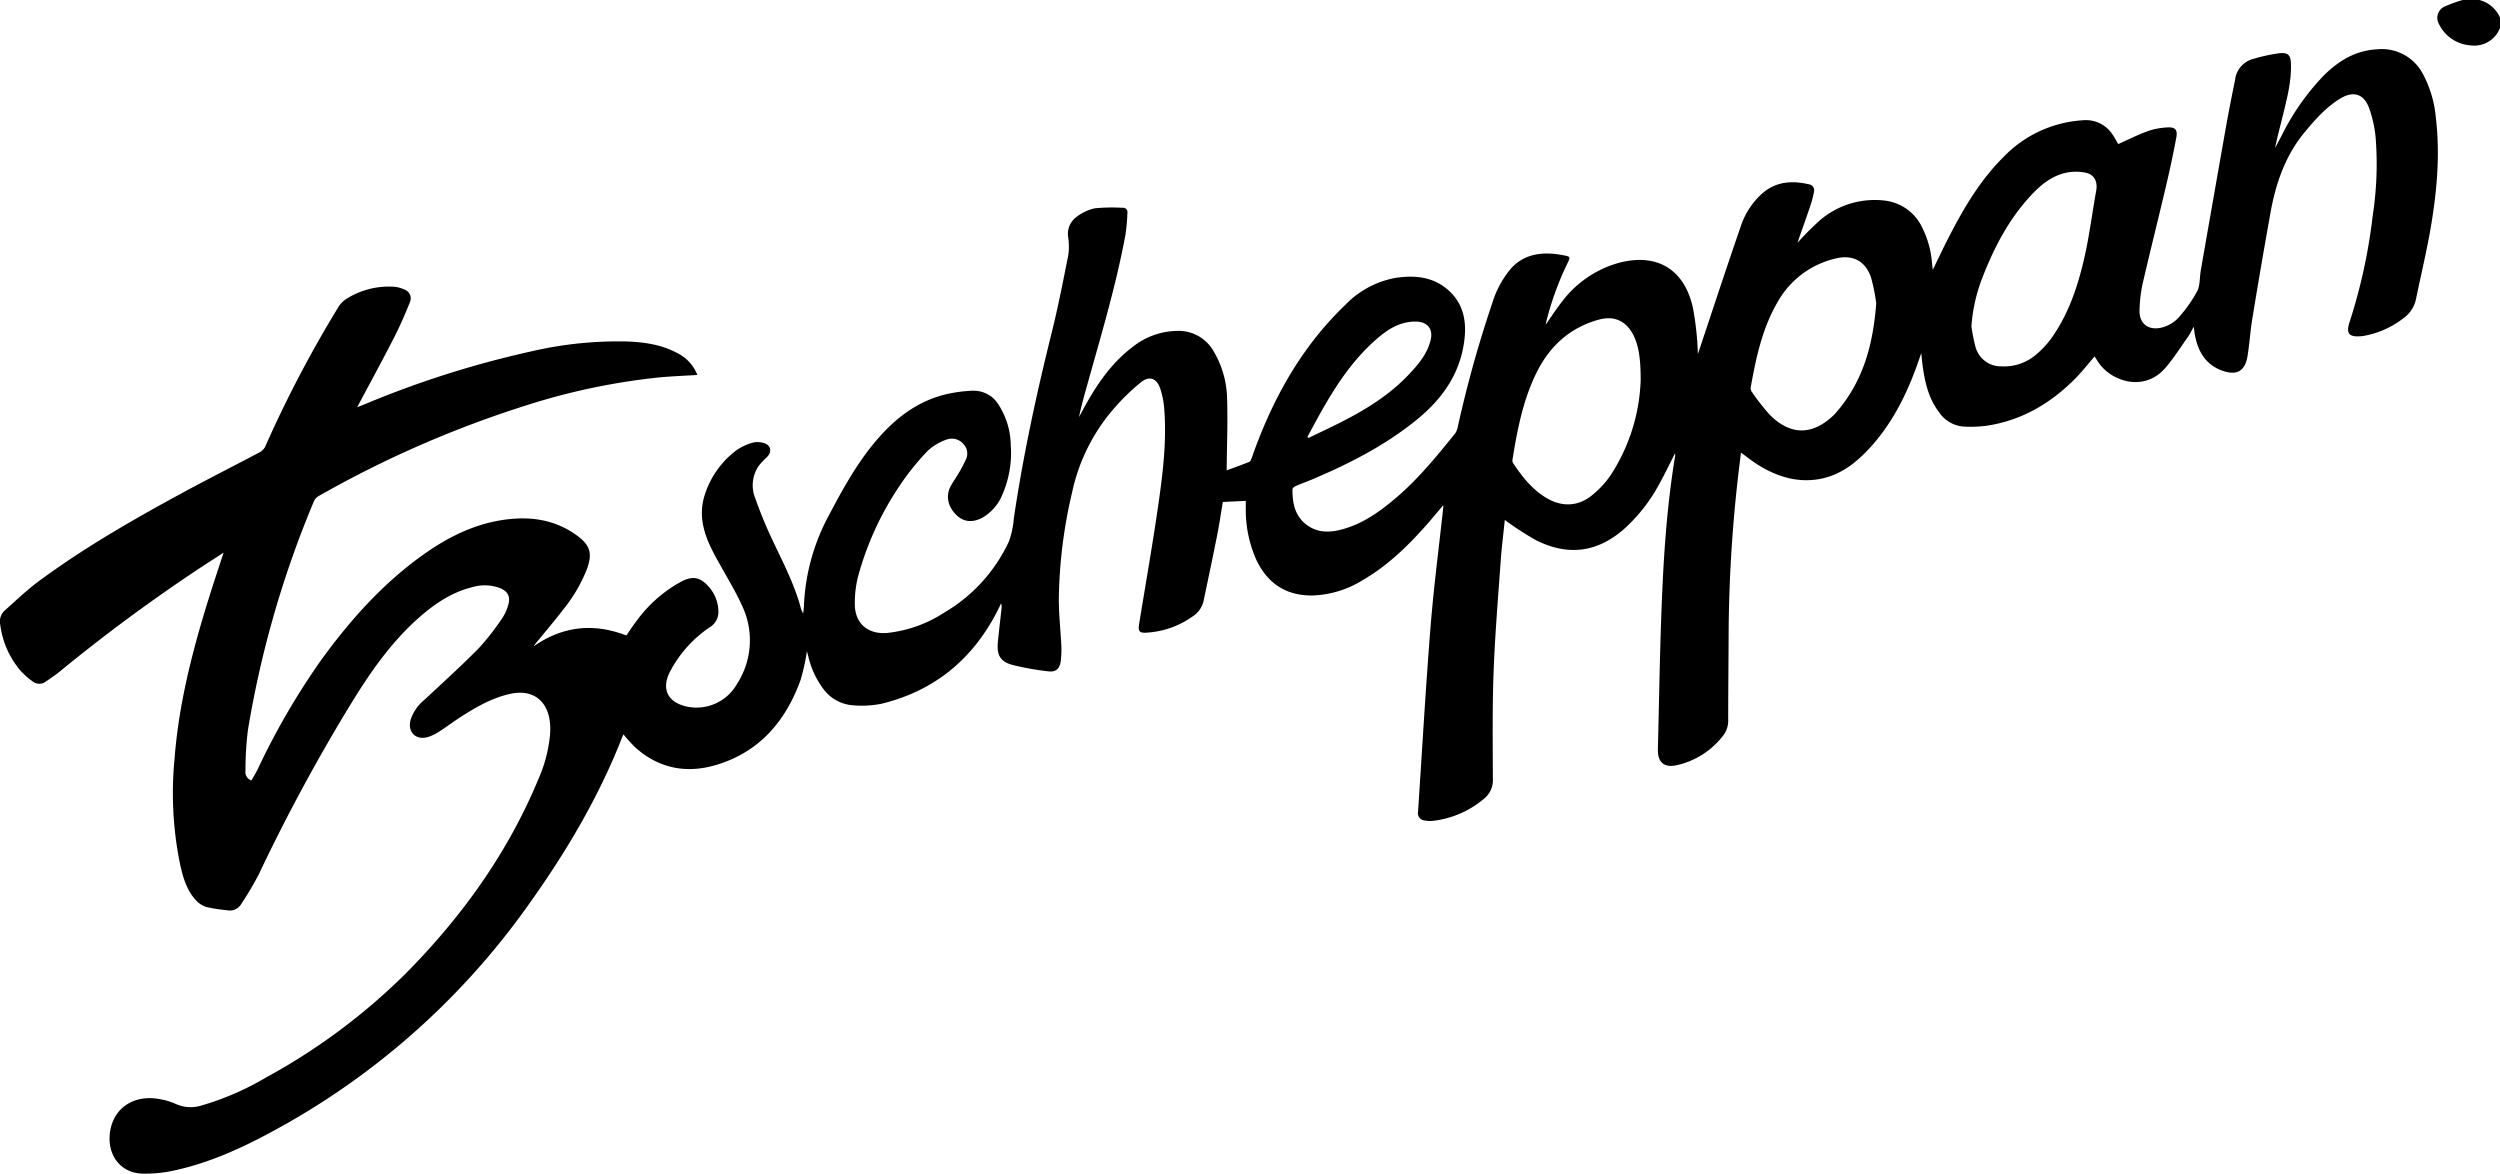 <svg xmlns="http://www.w3.org/2000/svg" viewBox="0 0 580.471 272.512"><title>tz_logo_sw</title><g id="tz_logo"><path id="tz_logo_2" d="M588.076,95.983a6.395,6.395,0,0,1-6.904,4.04,8.789,8.789,0,0,1-7.286-4.986,2.881,2.881,0,0,1,1.523-4.105,32.25,32.25,0,0,1,4.018-1.435h3.844a7.145,7.145,0,0,1,4.805,4.084Z" transform="translate(-7.605 -89.497)"/><path id="tz_logo_1" d="M516.975,165.346c-.546.965-.896,1.721-1.368,2.391-1.702,2.411-3.286,4.931-5.205,7.159-5.062,5.877-12.912,3.021-15.728-1.506-.23-.37-.471-.732-.73-1.133-1.488,1.717-2.853,3.474-4.403,5.049-5.737,5.825-12.492,9.822-20.683,11.044a28.342,28.342,0,0,1-5.148.202,7.525,7.525,0,0,1-5.788-3.216c-2.468-3.178-3.352-6.939-3.894-10.815-.127-.91-.202-1.827-.332-3.024-.429,1.229-.762,2.223-1.122,3.207-2.589,7.087-6.003,13.704-11.236,19.237-3.102,3.281-6.65,5.939-11.216,6.771-5.147.938-9.826-.523-14.18-3.187-1.387-.848-2.654-1.891-4.105-2.938-.274,2.282-.557,4.481-.799,6.684a336.131,336.131,0,0,0-2.066,35.569c-.023,6.605-.102,13.209-.098,19.814a5.626,5.626,0,0,1-1.202,3.676,18.694,18.694,0,0,1-10.71,6.828c-3.007.669-4.493-.666-4.415-3.747.25-9.959.408-19.921.752-29.877.44-12.757,1.154-25.497,3.246-38.117a4.602,4.602,0,0,0,.004-.701c-1.28,2.502-2.461,4.987-3.8,7.384a38.712,38.712,0,0,1-7.703,9.908c-6.25,5.68-13.116,6.735-20.704,2.965a67.818,67.818,0,0,1-6.363-4.04c-.287-.185-.551-.405-.973-.719-.333,3.26-.73,6.342-.949,9.436-.612,8.658-1.342,17.314-1.661,25.985-.304,8.274-.189,16.565-.165,24.849a5.405,5.405,0,0,1-1.995,4.411,22.237,22.237,0,0,1-12.038,5.207,6.133,6.133,0,0,1-1.789-.106,1.694,1.694,0,0,1-1.549-2.04c.947-14.291,1.758-28.592,2.898-42.868.745-9.326,1.968-18.613,2.974-27.918a1.702,1.702,0,0,0-.052-.332c-1.383,1.63-2.69,3.237-4.068,4.78-4.283,4.793-8.873,9.242-14.476,12.505a23.611,23.611,0,0,1-11.897,3.644c-6.104.024-10.344-2.849-12.922-8.273a28.358,28.358,0,0,1-2.454-12.01c-.007-.551-.001-1.101-.001-1.69l-5.329.256c-.439,2.596-.824,5.242-1.344,7.861-1.012,5.097-2.091,10.18-3.16,15.265a5.872,5.872,0,0,1-2.676,3.563,20.457,20.457,0,0,1-10.396,3.646c-1.841.134-2.143-.274-1.844-2.116,1.51-9.275,3.145-18.532,4.477-27.832,1.054-7.361,1.937-14.769,1.319-22.237a19.19,19.19,0,0,0-.937-4.557c-.78-2.291-2.502-2.939-4.389-1.437a49.288,49.288,0,0,0-6.114,5.892,43.49,43.49,0,0,0-9.956,19.831,113.082,113.082,0,0,0-3.064,24.958c.02,3.515.419,7.026.585,10.542a20.346,20.346,0,0,1-.14,3.585c-.228,1.744-1.125,2.582-2.843,2.364a62.474,62.474,0,0,1-8.36-1.492c-2.823-.758-3.673-2.298-3.398-5.227.244-2.589.56-5.17.841-7.756a2.889,2.889,0,0,0-.091-1.316c-.198.419-.388.841-.594,1.255-5.708,11.479-14.667,19.003-27.172,22.059a23.361,23.361,0,0,1-6.435.371,9.367,9.367,0,0,1-7.208-4.01,20.211,20.211,0,0,1-3.354-7.371c-.108-.417-.219-.834-.315-1.199a50.297,50.297,0,0,1-1.441,6.59c-3.435,9.585-9.516,16.768-19.518,19.794-6.966,2.108-13.476.895-19.002-4.135a38.998,38.998,0,0,1-2.627-2.915,2.856,2.856,0,0,0-.19.344c-5.586,14.38-13.435,27.492-22.415,39.966a174.01,174.01,0,0,1-59.182,52.011c-7.191,3.89-14.636,7.234-22.68,8.954a31.02,31.02,0,0,1-7.247.697c-5.384-.144-8.478-4.809-7.415-10.225,1.053-5.365,5.837-8.214,11.617-7.036a14.862,14.862,0,0,1,3.545,1.077,8.347,8.347,0,0,0,6.072.334,64.062,64.062,0,0,0,14.706-6.367,143.504,143.504,0,0,0,32.479-24.104c13.1-13.203,23.848-28.1,30.998-45.4a32.748,32.748,0,0,0,2.658-10.296,14.059,14.059,0,0,0-.241-4.044c-.995-4.316-4.329-6.304-8.812-5.373-4.27.886-7.976,3.029-11.592,5.335-1.719,1.097-3.345,2.339-5.063,3.439a10.221,10.221,0,0,1-2.674,1.296c-2.843.797-4.767-1.194-3.993-4.045a10.119,10.119,0,0,1,3.257-4.647c4.206-3.934,8.486-7.798,12.527-11.896a58.616,58.616,0,0,0,5.459-6.978,10.636,10.636,0,0,0,1.396-3.03c.619-1.966-.019-3.232-1.936-4.014a10.187,10.187,0,0,0-6.489-.168c-4.785,1.204-8.729,3.903-12.357,7.115-6.548,5.8-11.423,12.915-15.945,20.316a424.357,424.357,0,0,0-21.18,39.252,78.163,78.163,0,0,1-4.091,6.902,3.082,3.082,0,0,1-3.33,1.387,35.504,35.504,0,0,1-4.62-.705,5.574,5.574,0,0,1-2.462-1.511c-2.194-2.319-3.049-5.295-3.732-8.317a82.073,82.073,0,0,1-1.323-24.473c1.189-15.689,5.657-30.615,10.556-45.441.246-.745.489-1.491.841-2.563-1.919,1.242-3.553,2.296-5.182,3.356a398.526,398.526,0,0,0-33.017,24.375c-.962.778-2.007,1.454-3.023,2.164a2.502,2.502,0,0,1-3.13-.01,17.993,17.993,0,0,1-2.929-2.628,20.474,20.474,0,0,1-4.578-10.529,3.443,3.443,0,0,1,1.029-3.282c2.598-2.308,5.11-4.742,7.895-6.801,10.411-7.698,21.617-14.137,32.971-20.313,6.074-3.304,12.253-6.415,18.363-9.653a2.972,2.972,0,0,0,1.262-1.3,278.039,278.039,0,0,1,17.098-32.578,6.244,6.244,0,0,1,2.18-1.99,18.533,18.533,0,0,1,10.57-2.559,7.029,7.029,0,0,1,2.41.629,2.174,2.174,0,0,1,1.356,2.939c-1.138,2.848-2.375,5.669-3.772,8.398-2.695,5.263-5.529,10.455-8.484,16.013.702-.273,1.085-.417,1.463-.571a228.186,228.186,0,0,1,39.025-12.411,89.221,89.221,0,0,1,22.266-2.282c3.981.172,7.895.726,11.476,2.643a9.518,9.518,0,0,1,4.755,5.132c-3.008.188-5.956.295-8.888.57a152.769,152.769,0,0,0-30.703,6.446,248.937,248.937,0,0,0-48.367,21.115,2.626,2.626,0,0,0-1.067,1.188,236.656,236.656,0,0,0-15.326,53.1,77.188,77.188,0,0,0-.573,9.543,2.047,2.047,0,0,0,1.386,2.195c.498-.887,1.023-1.724,1.453-2.607a167.256,167.256,0,0,1,14.752-25.379c6.668-9.18,14.149-17.59,23.419-24.251,5.645-4.057,11.736-7.191,18.703-8.248,6.181-.937,12.064-.195,17.259,3.611,3.103,2.273,3.633,4.169,2.301,7.812a35.515,35.515,0,0,1-5.429,9.29c-2.066,2.699-4.281,5.284-6.431,7.919a2.965,2.965,0,0,0-.454.676c6.711-4.67,13.848-5.439,21.475-2.496.787-1.124,1.536-2.297,2.387-3.392a31.426,31.426,0,0,1,10.478-9.177c2.56-1.295,4.31-.951,6.205,1.185a8.816,8.816,0,0,1,2.304,5.662,4.138,4.138,0,0,1-2.009,3.815,28.288,28.288,0,0,0-9.203,10.266c-2.129,4.076-.545,7.229,3.974,8.174a10.811,10.811,0,0,0,11.555-5.274,18.635,18.635,0,0,0,1.244-18.028c-1.427-3.202-3.261-6.226-4.978-9.293-1.643-2.934-3.312-5.844-4.048-9.178a13.714,13.714,0,0,1,.282-7.344,20.814,20.814,0,0,1,7.361-10.415,12.552,12.552,0,0,1,3.874-1.786,4.699,4.699,0,0,1,2.578.137c1.578.481,1.85,2.01.686,3.192a17.91,17.91,0,0,0-1.961,2.093,7.97,7.97,0,0,0-.805,7.479,98.834,98.834,0,0,0,4.056,9.842c2.349,4.99,4.911,9.882,6.413,15.225a6.602,6.602,0,0,0,.668,1.729c.057-.544.145-1.088.165-1.633a48.359,48.359,0,0,1,5.766-21.101c3.088-5.844,6.246-11.634,10.466-16.761,4.58-5.564,10.004-9.916,17.218-11.523a33.321,33.321,0,0,1,5.699-.72,6.808,6.808,0,0,1,6.128,3.363,17.805,17.805,0,0,1,2.752,9.202,24.148,24.148,0,0,1-1.872,11.378,10.886,10.886,0,0,1-4.742,5.553c-2.293,1.22-4.398.973-6.057-.686-2.003-2.004-2.474-4.498-1.22-6.749.564-1.012,1.243-1.959,1.823-2.962a28.232,28.232,0,0,0,1.567-2.961,3.141,3.141,0,0,0-.358-3.603,3.513,3.513,0,0,0-3.894-1.237,12.293,12.293,0,0,0-4.484,2.613,58.644,58.644,0,0,0-6.659,8.299,70.639,70.639,0,0,0-9.658,21.312,25.647,25.647,0,0,0-.651,5.936c-.02,4.539,3.003,7.169,7.542,6.782a30.077,30.077,0,0,0,13.308-4.779,37.288,37.288,0,0,0,14.932-16.464,20.251,20.251,0,0,0,1.141-5.357c2.142-14.534,5.246-28.865,8.791-43.115,1.485-5.969,2.664-12.018,3.859-18.054a14.377,14.377,0,0,0-.039-4.146,4.817,4.817,0,0,1,1.825-4.582,10.784,10.784,0,0,1,4.343-2.095,40.124,40.124,0,0,1,6.433-.118,1.021,1.021,0,0,1,1.158,1.196,44.431,44.431,0,0,1-.483,5.236c-2.198,11.767-5.646,23.219-8.855,34.731-.684,2.454-1.388,4.902-1.905,7.43.33-.604.663-1.207.989-1.813,2.964-5.502,6.403-10.636,11.461-14.47a16.988,16.988,0,0,1,10.306-3.729,9.327,9.327,0,0,1,8.552,4.811,22.352,22.352,0,0,1,3.082,10.982c.176,5.227-.041,10.468-.089,15.703-.002.23,0,.461,0,.875,1.831-.672,3.559-1.264,5.243-1.964.301-.125.476-.674.612-1.062,4.705-13.376,11.392-25.552,21.74-35.446a21.509,21.509,0,0,1,11.575-6.202c4.581-.702,8.997-.267,12.576,3.107,2.957,2.787,3.854,6.413,3.535,10.312-.661,8.082-4.811,14.287-10.905,19.297-7.326,6.024-15.678,10.309-24.361,13.993-1.324.562-2.681,1.045-4,1.618-.307.133-.737.482-.741.738-.052,3.375.632,6.506,3.655,8.525,2.567,1.714,5.402,1.509,8.213.696,4.885-1.413,8.865-4.359,12.635-7.628,4.985-4.322,9.118-9.428,13.25-14.528a4.349,4.349,0,0,0,.669-1.754,274.164,274.164,0,0,1,7.959-28.51,22.691,22.691,0,0,1,4.287-7.982c2.724-3.047,6.243-3.842,10.143-3.461.794.077,1.584.222,2.37.37,1.263.238,1.364.402.777,1.572a70.045,70.045,0,0,0-4.956,13.475c-.07.262-.111.532-.212,1.023,1.318-1.879,2.422-3.617,3.689-5.226a24.896,24.896,0,0,1,13.081-9.077c8.83-2.433,15.295,1.236,17.363,10.154a67.062,67.062,0,0,1,1.198,10.987c.176-.533.352-1.067.53-1.6,3.117-9.32,6.17-18.661,9.388-27.945a17.724,17.724,0,0,1,5.128-7.859c3.19-2.72,6.88-2.929,10.756-2.028a1.394,1.394,0,0,1,1.173,1.694,23.405,23.405,0,0,1-.841,3.236c-.904,2.69-1.868,5.36-2.803,8.04a5.3,5.3,0,0,0-.151.555,65.848,65.848,0,0,1,5.344-5.333,19.532,19.532,0,0,1,14.53-4.452,11.033,11.033,0,0,1,9.09,6.415,22.143,22.143,0,0,1,2.215,8.048c.052.507.108,1.013.178,1.661,1.425-2.901,2.717-5.671,4.13-8.378,3.38-6.474,7.115-12.715,12.365-17.897a27.899,27.899,0,0,1,18.316-8.458,7.361,7.361,0,0,1,6.976,3.376c.496.72.899,1.503,1.28,2.147,2.297-1.022,4.538-2.151,6.878-3.01a16.342,16.342,0,0,1,4.445-.852c1.893-.133,2.503.507,2.161,2.343-.694,3.73-1.491,7.444-2.36,11.138-1.794,7.626-3.711,15.223-5.468,22.858a32.664,32.664,0,0,0-.71,6.066c-.122,3.236,2.165,4.88,5.345,4.012a8.039,8.039,0,0,0,4.214-2.842,31.082,31.082,0,0,0,3.848-5.582c.68-1.411.537-3.208.819-4.822q2.927-16.779,5.889-33.553c.636-3.58,1.362-7.145,2.074-10.712a5.692,5.692,0,0,1,4.272-4.834,39.182,39.182,0,0,1,6.056-1.308c2.067-.197,2.605.526,2.649,2.603.092,4.338-1.067,8.472-2.076,12.626-.546,2.245-1.172,4.471-1.601,6.784.532-1.02,1.057-2.043,1.597-3.059a55.583,55.583,0,0,1,9.787-13.868c3.397-3.341,7.272-5.708,12.207-5.982a10.754,10.754,0,0,1,10.692,5.676,26.152,26.152,0,0,1,3.024,10.162c1.016,8.464.277,16.873-1.125,25.215-.953,5.669-2.317,11.269-3.474,16.904a7.255,7.255,0,0,1-2.769,4.355,21.081,21.081,0,0,1-9.541,4.25c-.118.021-.238.03-.358.04-2.965.267-3.648-.626-2.712-3.429a127.271,127.271,0,0,0,5.326-24.574,78.481,78.481,0,0,0,.682-18.072,28.103,28.103,0,0,0-1.552-6.981c-1.237-3.253-3.678-3.939-6.657-2.125-3.329,2.026-5.88,4.919-8.328,7.891-4.483,5.442-6.671,11.881-7.893,18.691q-2.204,12.277-4.215,24.588c-.475,2.878-.637,5.808-1.115,8.685-.571,3.428-2.479,4.521-5.805,3.347-3.99-1.409-5.76-4.588-6.446-8.537C517.114,166.573,517.072,166.104,516.975,165.346ZM388.552,177.7c.002-5.031-.5-7.878-1.569-10.141-1.613-3.417-4.434-4.846-8.06-3.865-6.794,1.84-11.538,6.178-14.598,12.421-3.118,6.362-4.436,13.233-5.543,20.155a1.197,1.197,0,0,0,.165.779c2.069,3.123,4.373,6.036,7.633,8.019,3.572,2.172,7.384,2.089,10.623-.534a22.014,22.014,0,0,0,4.449-4.812A43.038,43.038,0,0,0,388.552,177.7Zm54.689-17.791a42.318,42.318,0,0,0-1.192-5.943c-1.284-3.868-4.262-5.421-8.224-4.448a20.805,20.805,0,0,0-13.452,10.056c-3.599,6.148-5.04,12.995-6.277,19.896a1.418,1.418,0,0,0,.247.987,51.282,51.282,0,0,0,4.119,5.282c4.814,4.913,9.99,4.899,14.928.129.115-.111.223-.228.329-.347C440.012,178.433,442.502,169.911,443.241,159.909Zm22.104,5.352a41.271,41.271,0,0,0,.946,4.792,6.118,6.118,0,0,0,6.106,4.507,11.36,11.36,0,0,0,7.978-2.745,20.925,20.925,0,0,0,3.44-3.652c4.116-5.718,6.283-12.296,7.806-19.06,1.139-5.059,1.775-10.231,2.699-15.34.362-2.001-.373-3.699-2.368-4.145a10.994,10.994,0,0,0-4.468-.047c-3.422.697-6.049,2.845-8.356,5.341-5.24,5.67-8.707,12.4-11.422,19.549A38.486,38.486,0,0,0,465.345,165.261Zm-154.172,25.694.234.236c2.37-1.144,4.757-2.254,7.106-3.438,5.882-2.965,11.49-6.339,16.075-11.169,2.268-2.389,4.43-4.87,5.211-8.198.585-2.495-.766-4.15-3.324-4.217-3.519-.092-6.33,1.573-8.861,3.725C320.196,174.197,315.649,182.557,311.173,190.955Z" transform="translate(-7.605 -89.497)"/></g></svg>